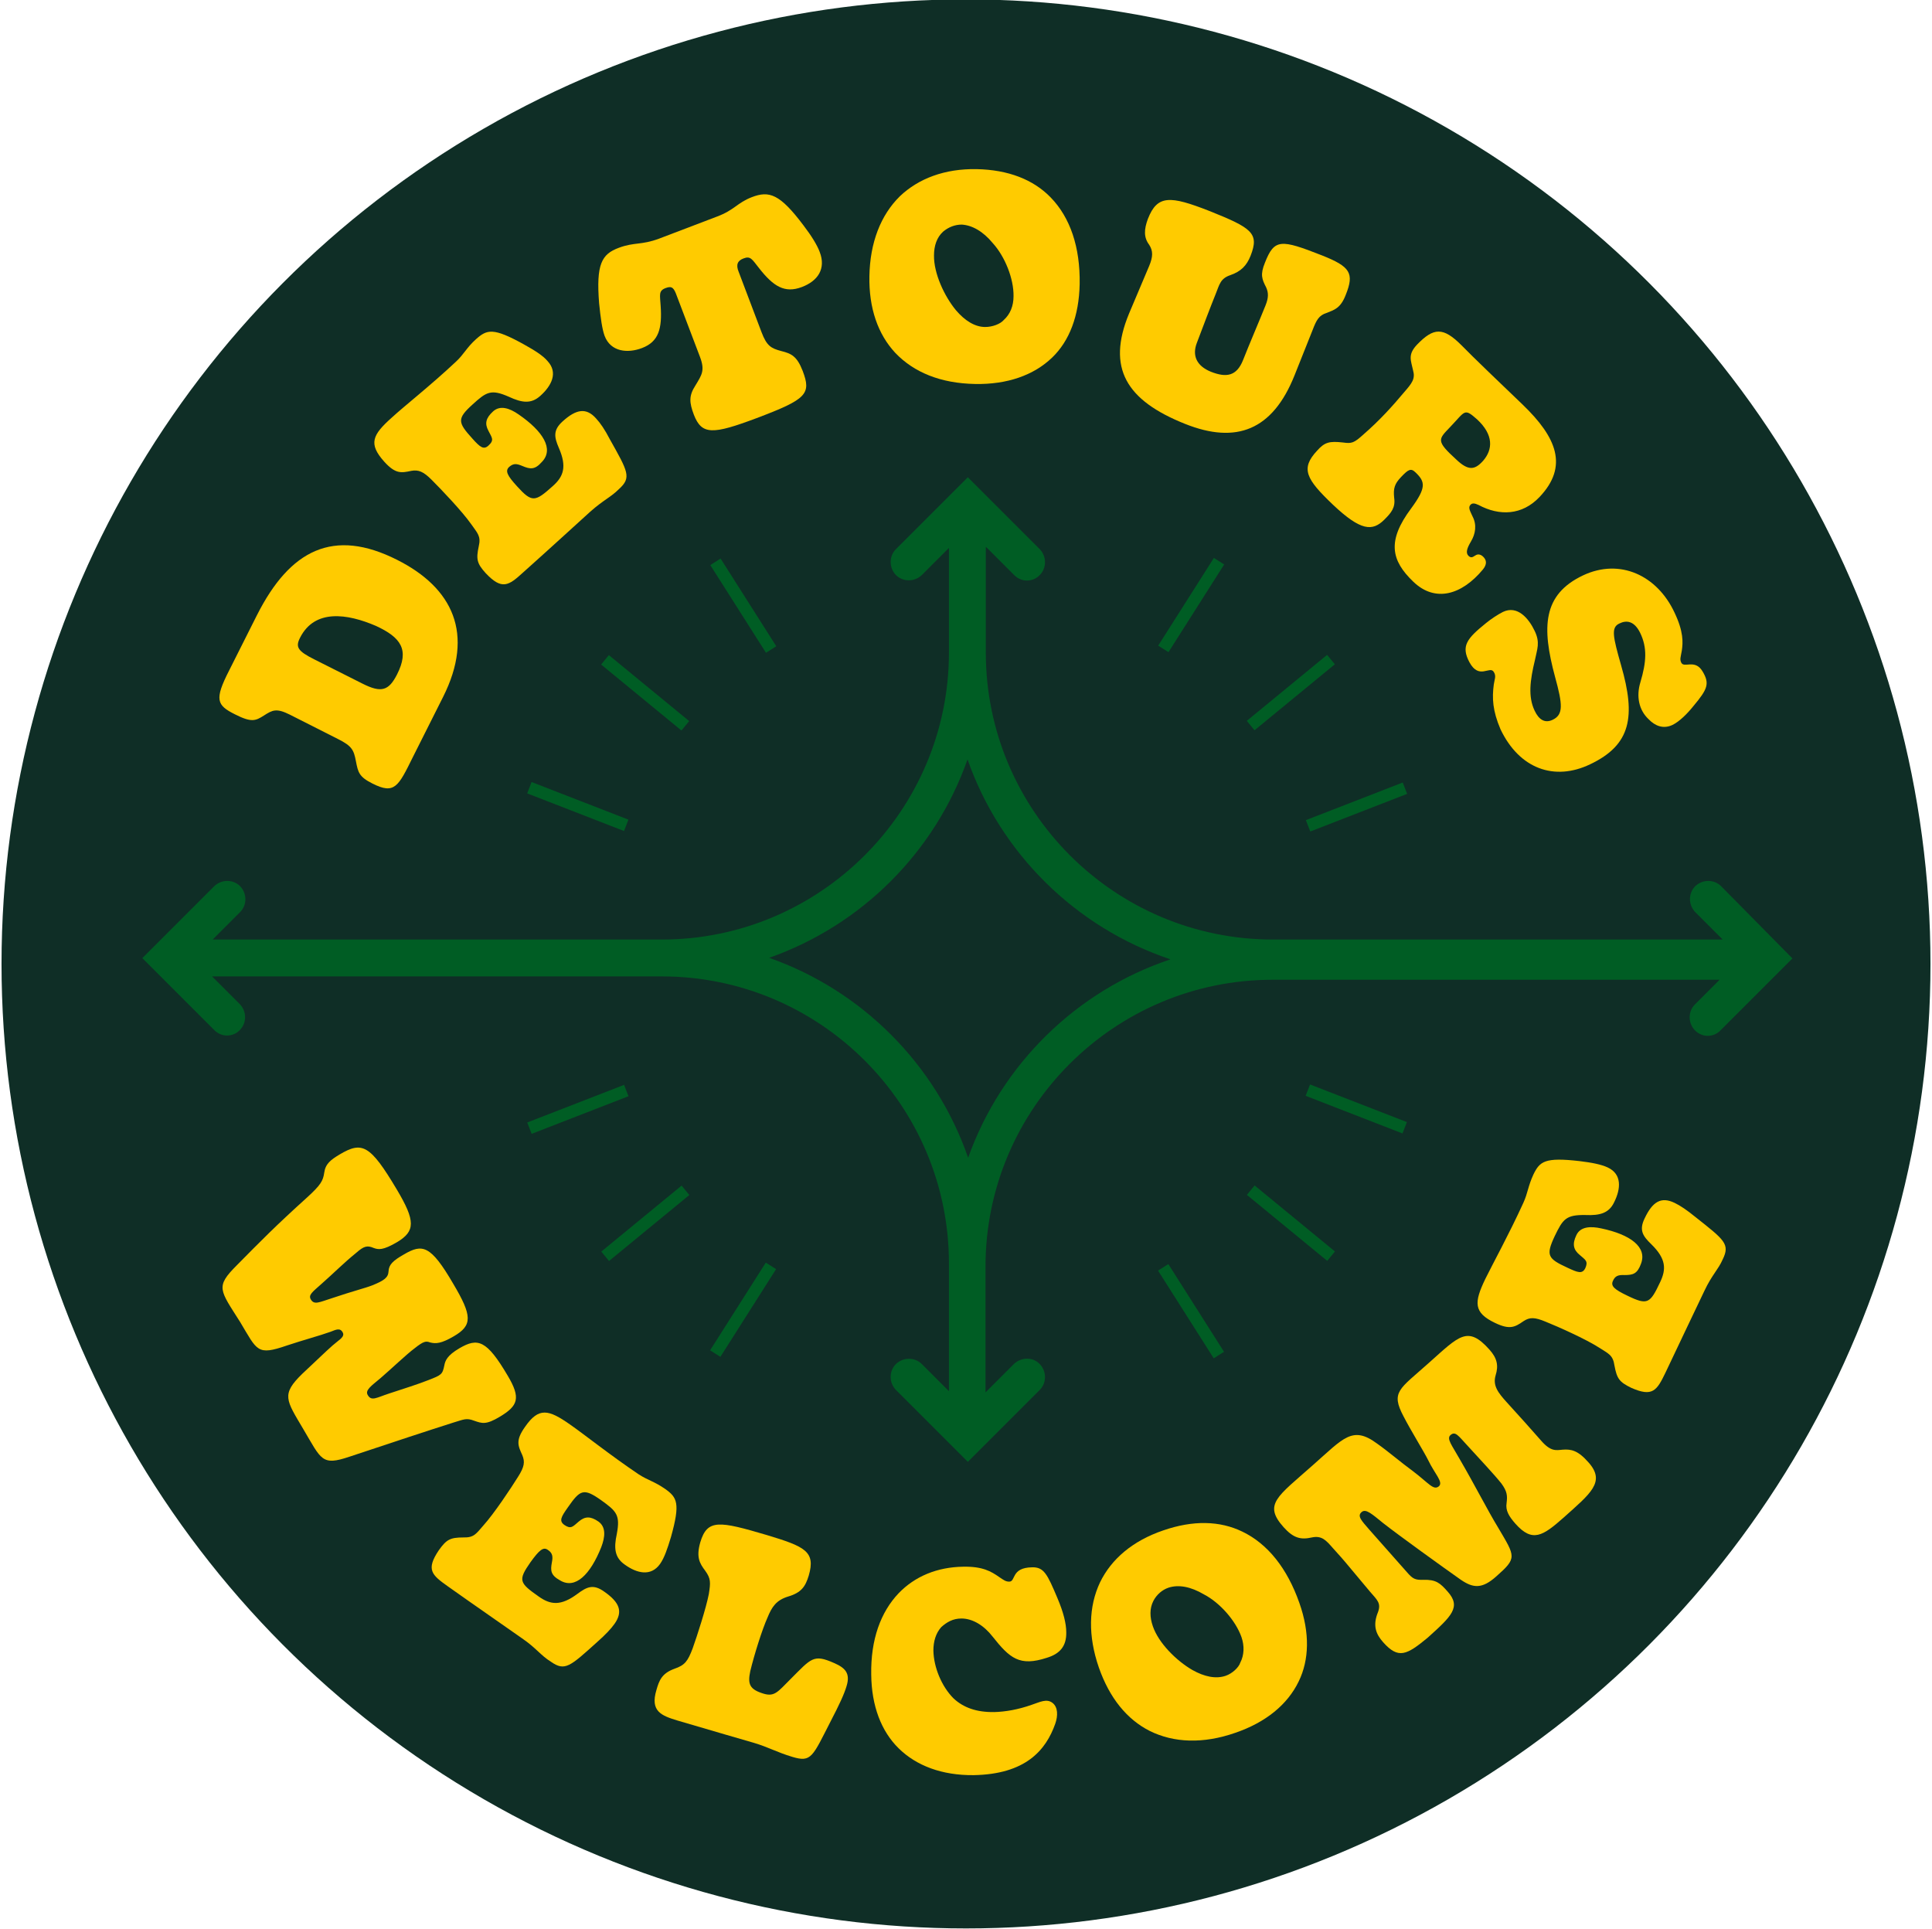 <?xml version="1.0" encoding="utf-8"?>
<!-- Generator: Adobe Illustrator 27.7.0, SVG Export Plug-In . SVG Version: 6.00 Build 0)  -->
<svg version="1.1" id="Layer_1" xmlns="http://www.w3.org/2000/svg" xmlns:xlink="http://www.w3.org/1999/xlink" x="0px" y="0px"
	 viewBox="0 0 634 633" style="enable-background:new 0 0 634 633;" xml:space="preserve">
<style type="text/css">
	.st0{fill:#0F2E26;}
	.st1{fill:#FFCB00;}
	.st2{fill:#005D24;}
	.st3{fill:none;stroke:#005D24;stroke-width:12;stroke-linecap:round;stroke-miterlimit:10;}
</style>
<circle class="st0" cx="317" cy="316.3" r="316.5"/>
<g>
	<path class="st1" d="M122.2,257.1c-4.4-2.2-4.7-3.7-5.4-7.3c-0.7-3.7-1.3-5-5.9-7.3l-15.8-8c-4.4-2.2-5.7-1.5-8.5,0.3
		c-2.7,1.7-4,2.4-9.5-0.4c-6-3-6.8-4.8-1.9-14.4l9.1-18.1c10.9-21.6,25.2-28.7,46-18.2c18.3,9.2,25.5,24.3,15.1,45l-9.9,19.7
		C130.7,258.1,129.5,260.8,122.2,257.1z M123.4,205.4c-9.5-4.1-20.1-5.6-24.9,3.8c-1.6,3.1-0.9,4.4,4.7,7.2l15.7,7.9
		c6.3,3.2,8.7,2.3,11.4-3C134.4,213.2,131.6,209.2,123.4,205.4z"/>
	<path class="st1" d="M193.7,167.9c-3.2,2.9-14.8,13.5-22.1,20c-4.7,4.3-6.9,5.8-12.2,0.2c-2.9-3.2-3.2-4.6-2.3-8.8
		c0.8-3.4-0.4-4.3-2.4-7.2c-3.1-4.4-10-11.6-13.1-14.7c-2.7-2.7-4.3-3.3-6.6-2.9c-3.3,0.7-5.2,1.1-8.9-3c-5.3-5.9-3.9-8.8,2.5-14.5
		c4-3.7,12.7-10.5,21-18.3c2.7-2.5,3.4-4.5,6.6-7.4c3.6-3.2,5.6-3.9,15.7,1.7c3.6,2,6.3,3.7,7.8,5.5c3.5,3.8,1.3,8.1-2.4,11.4
		c-3,2.7-6,2.3-10.3,0.3c-5.9-2.6-7.4-1.6-11.9,2.5c-5.2,4.7-4.9,5.9-0.1,11.2c2.5,2.8,3.7,3.8,5.3,2.3c2-1.8,1.1-2.6,0-4.8
		c-1.3-2.4-0.9-4.2,1.5-6.4c2.3-2.1,5.4-1.1,8.4,1c8,5.5,11.7,11.4,7.6,15.6c-2.3,2.6-3.8,2.4-6.4,1.3c-1.9-0.8-2.9-0.9-4.3,0.3
		c-1.4,1.3-0.7,2.8,2.6,6.4c4.9,5.4,5.9,5.1,11.7-0.1c3.5-3.1,4.7-6.3,2-12.5c-1.5-3.5-2-5.8,1.2-8.7c4.5-4.1,7.8-4.6,11-1
		c1.4,1.5,2.9,3.7,4.5,6.8c6,10.7,7.2,12.6,3,16.4C200.4,163.2,198.1,164,193.7,167.9z"/>
	<path class="st1" d="M227.7,136.1c-1.5-4-1.7-6.2,0.5-9.6c2.1-3.5,3.2-4.9,1.5-9.4l-7.6-20c-0.9-2.5-1.5-3.4-3.6-2.6
		c-2.5,0.9-1.9,2.3-1.7,5.9c0.5,7.4-0.6,11.7-6.1,13.8c-4.7,1.8-10.3,1.3-12.3-4c-0.8-2.2-1.3-5.8-1.8-10.7
		c-1-12.8,0.8-16.1,6.5-18.2c5.1-1.9,7.3-0.8,13.2-3l18.9-7.2c5.9-2.2,6.6-4.5,11.5-6.4c5.7-2.2,9.2-1.1,17,9.3
		c2.6,3.4,4.5,6.5,5.3,8.7c2.1,5.5-0.6,9.5-5.9,11.5c-5.6,2.1-9.3-0.2-14-6.2c-2.3-2.9-2.8-4.1-5.1-3.2c-1.9,0.7-2.6,2-1.6,4.4
		l7.5,19.8c1.7,4.5,3.1,5.3,6.5,6.2c3.2,0.8,5.1,1.6,7,6.5c2.9,7.6,1.3,9.3-15.1,15.5C233.9,142.6,230.3,142.8,227.7,136.1z"/>
	<path class="st1" d="M293.8,115.8c-5.7-6.1-8.7-14.7-8.5-25.2c0.2-11,3.7-20,10-26.2c6.1-5.8,14.7-9.1,25.2-8.9
		c10.3,0.2,18.6,3.4,24.3,9.3c6.4,6.6,9.7,16.3,9.5,28.4c-0.2,10.5-3.4,18.7-9,24.1c-6.1,5.9-14.9,8.9-25.3,8.7
		C308.7,125.8,299.9,122.2,293.8,115.8z M329.4,105c2.1-1.9,3.2-4.6,3.2-7.8c0.1-5.7-2.8-13-6.8-17.4c-3.2-3.9-6.8-5.9-10.2-6.1
		c-2.2,0-4.3,0.8-6.1,2.3c-2.1,1.9-3,4.7-3,7.8c-0.1,5.9,3.4,13.4,7.2,18c2.9,3.4,6.2,5.5,9.6,5.5
		C325.7,107.3,328.3,106.3,329.4,105z"/>
	<path class="st1" d="M370.5,102.9l6.6-15.6c1.3-3.1,1.3-5,0-7c-1.8-2.4-1.7-5-0.4-8.5c3.1-7.9,7.3-7.6,20.1-2.6
		c14,5.6,16.5,7.3,13.6,14.7c-1.3,3.3-3.2,5.2-6.7,6.4c-3.2,1.1-3.5,3-4.7,6c-1.7,4.2-4.2,10.8-6.2,16.1c-1.7,4.3-0.1,7.7,4.6,9.6
		c5.1,2,8.4,1.4,10.5-3.8c2-5.1,5.4-13,7.4-18c1-2.5,1-4.1,0.2-5.9c-1.4-2.7-2-4.2-0.4-8.1c3.1-7.9,5.2-7.7,18.7-2.4
		c9.3,3.7,10.7,5.8,7.8,13c-1.7,4.4-3.8,4.9-6.3,5.9c-2.5,0.8-3.3,2.3-4.6,5.7l-5.9,14.8c-7.2,18-19.1,22.6-35.9,15.9
		C369.6,131.4,363.1,120.8,370.5,102.9z"/>
	<path class="st1" d="M463.1,166.8c5-6.8,4.6-8.7,1.5-11.7c-1.6-1.6-2.4-1.1-4.8,1.4c-2.2,2.3-2.6,3.8-2.3,6.8c0.5,3.3-1,5-3.2,7.2
		c-3.9,3.9-7.7,3.8-16.9-4.9c-8.8-8.4-10.7-11.8-5.2-17.7c2.5-2.8,4-3.2,8.5-2.7c2.9,0.4,3.6,0.2,6.8-2.7c5.5-4.8,9.5-9.3,13.2-13.7
		c2.7-3.1,3.8-4.5,3-7.3c-0.7-3.3-1.8-5.1,1.3-8.4c5.5-5.7,8.6-5.8,14.6,0.2c3.7,3.8,13.2,12.9,20.1,19.5
		c11.1,10.7,15.1,20.2,5.5,30.3c-5.7,6-13.1,6.3-20,2.6c-1.3-0.6-2.1-0.7-2.7,0c-0.8,0.9,0,2.1,0.7,3.7c1.5,2.8,1,5.8-0.5,8.3
		c-1.3,2.2-1.8,3.7-0.8,4.7c1.7,1.6,2.2-1.6,4.5,0c1.6,1.3,1.6,2.8,0.2,4.5c-6.9,8.3-15.6,10.9-22.8,4
		C456.5,183.9,455.1,177.5,463.1,166.8z M486.7,151.2c3.2-3.7,3.5-8.5-2-13.6c-4.3-3.8-3.8-2.7-8.8,2.5c-3.9,4.1-4.8,4.5,2,10.7
		C481.9,154.6,484,154.2,486.7,151.2z"/>
	<path class="st1" d="M490.2,224.6c0.2-1.6,0.9-2.7,0-4.1c-1.3-2.2-4.8,2.7-8-3.2c-2.8-5.3-0.9-7.7,5.4-12.8c1.7-1.4,4-2.9,5.6-3.7
		c4.8-2.3,8.5,2.2,10.4,6.2c1.9,3.9,0.8,6,0.1,9.6c-1.6,6.6-2.3,12-0.1,16.6c1.4,3,3.4,4.2,5.9,3c3.6-1.7,3.3-5,0.8-14.1
		c-4.4-16.3-4.1-27,9.2-33.3c12.1-5.7,24.3,0,30,12.2c3,6.3,2.8,9.8,2.4,12.5c-0.4,2.3-0.7,2.8-0.2,3.9c0.9,2,4.5-1.3,7,2.9
		c2.4,4,1.7,5.8-3,11.4c-2,2.5-4.6,5.1-6.9,6.2c-3,1.4-5.7,0.3-7.8-1.9c-3.2-3-4.1-7.5-2.7-12.1c2-6.7,2.3-11.4-0.1-16.3
		c-1.9-3.8-4.4-4.2-6.8-3c-2.8,1.3-2.1,4.3,0.6,13.8c4.8,16.7,3.3,26-10.2,32.4c-11.7,5.6-23.2,1.5-29.4-11.5
		C489.8,233.2,489.6,229.1,490.2,224.6z"/>
</g>
<g>
	<path class="st1" d="M77.7,415.2c7.7-7.8,12.8-13,23-22.2c4.6-4.2,5.3-5.5,5.7-8.2c0.4-2.9,2.1-4.2,5.1-6
		c7.3-4.3,9.9-3.3,18.7,11.5c6.2,10.4,6.1,13.7,0.1,17.3c-4.6,2.7-6.1,2.5-7.7,1.9c-2.1-0.9-3.2-0.6-5.7,1.6
		c-4.2,3.4-7.3,6.6-11.4,10.2c-2.9,2.6-4.4,3.6-3.5,5.1c1.1,1.9,2.8,0.9,6.9-0.4c6.8-2.3,10.9-3.3,13.2-4.2c4-1.6,5.3-2.6,5.4-4.6
		c0.1-2.2,1.4-3.5,5.1-5.6c6-3.5,8.7-3.1,16.1,9.6c6.3,10.6,6.4,13.7,0.2,17.3c-4.1,2.4-5.9,2.5-7.8,2c-1.3-0.5-2.1-0.4-5,1.9
		c-2.7,2-7.7,6.8-11.2,9.8c-3.1,2.6-5.2,4-4.2,5.6c1.2,2.1,2.9,0.8,6.9-0.5c6.3-2.1,8.2-2.6,12.9-4.4c4.4-1.7,4.7-1.9,5.3-4.8
		c0.3-1.6,0.9-3.3,5-5.7c6-3.5,8.9-2.7,15.8,9c4.4,7.4,3.4,9.9-2.6,13.5c-4.5,2.7-5.8,2.2-8.4,1.3c-2.6-1-3.4-0.4-6.8,0.6
		c-8.2,2.6-20.3,6.6-34.1,11.2c-9.2,3.1-9.2,1-15.2-9.1c-5.6-9.5-7.3-11.3-0.3-18.1c7.4-7,9.7-9.2,11.4-10.5s2.5-2.1,1.8-3.2
		c-0.9-1.5-2.3-0.7-3.9-0.1c-3.6,1.3-8.9,2.7-14.3,4.5c-9.9,3.4-9.7,1.8-15.4-7.7C72.1,423.2,70.6,422.3,77.7,415.2z"/>
	<path class="st1" d="M171.3,537.6c-3.5-2.5-16.4-11.4-24.4-17.1c-5.2-3.7-7.2-5.4-2.9-11.8c2.5-3.5,3.7-4.2,8.1-4.2
		c3.5,0.1,4.2-1.3,6.5-3.9c3.6-4,9.1-12.3,11.4-16c2.1-3.3,2.3-4.9,1.4-7.1c-1.4-3.1-2.3-4.8,0.9-9.3c4.5-6.5,7.7-5.7,14.7-0.8
		c4.5,3.1,13.1,10,22.6,16.4c3.1,2,5.1,2.3,8.7,4.8c3.9,2.8,5,4.6,1.9,15.7c-1.2,4-2.2,6.9-3.6,8.9c-3,4.2-7.6,3.1-11.6,0.2
		c-3.3-2.3-3.6-5.4-2.6-10c1.2-6.3-0.1-7.5-5.1-11.1c-5.8-4.1-6.9-3.5-11,2.4c-2.2,3.1-2.9,4.4-1.1,5.7c2.2,1.5,2.8,0.5,4.7-1.1
		c2.1-1.8,3.9-1.8,6.5,0c2.5,1.8,2.2,5,0.9,8.4c-3.6,9-8.5,13.9-13.5,10.9c-3.1-1.7-3.2-3.2-2.7-5.9c0.4-2,0.2-3.1-1.3-4.1
		c-1.5-1.1-2.8,0-5.7,4c-4.2,6-3.7,6.8,2.7,11.3c3.8,2.7,7.2,3.2,12.7-0.9c3.1-2.3,5.2-3.3,8.8-0.7c5,3.5,6.2,6.5,3.4,10.5
		c-1.2,1.7-3,3.6-5.6,5.9c-9.1,8.2-10.7,9.8-15.3,6.6C177.3,543.1,176.1,540.9,171.3,537.6z"/>
	<path class="st1" d="M215.4,554.6c0.9-3.2,1.8-5.5,5.9-7c3.5-1.2,4.4-2.5,6-6.7c1.5-4.2,4.4-13.2,5.3-17.8c0.6-3.8,0.7-5.1-1.2-7.7
		c-1.8-2.4-3-4.4-1.6-9.3c2.3-7.7,6.2-7,21.8-2.4c12.6,3.8,16.1,5.4,13.8,13.3c-1.1,3.6-2.4,5.6-6.8,6.9c-3.9,1.2-5.3,3.4-6.7,6.8
		c-1.8,4-4.4,12.3-5.7,17.7c-0.9,4.3-0.2,6,4.5,7.4c3.5,1,4.6-0.7,8.6-4.7c7-7,7.6-8.4,14.4-5.4c3.7,1.6,5.4,3.4,4.1,7.6
		c-0.8,2.7-2.4,6.1-5.1,11.3c-6.1,11.9-6.4,13.8-12.7,11.9c-5-1.5-7.9-3.2-12.6-4.6c-4.9-1.4-11.7-3.4-25-7.3
		C217.1,563,213.3,561.6,215.4,554.6z"/>
	<path class="st1" d="M294.9,573.7c-5.7-5.6-8.9-13.9-9-24.2c-0.2-11.5,3.1-20.5,9-26.7c5.3-5.5,12.6-8.6,21.3-8.7
		c6.2-0.1,9,1.5,11.7,3.4c1.5,1,2.1,1.5,3.3,1.5c2.2,0,0.5-4.6,7.5-4.7c3.9-0.1,5,2.3,8.3,10.1c2,4.7,2.9,8.4,2.9,11.2
		c0.1,4.6-2.1,7.1-6.4,8.4c-8.9,2.9-12.1,0.2-17.8-7c-2.8-3.6-6.5-5.9-10.2-5.9c-2.8,0-4.8,1.2-6.6,2.8c-1.8,2-2.6,4.7-2.6,7.7
		c0.1,5.5,2.7,11.8,6.6,15.7c3.2,3,7.5,4.6,13.4,4.5c3.6-0.1,7.8-0.8,12.3-2.4c2.7-0.9,4.9-2.1,6.8-0.6c1.8,1.4,1.8,4.2,0.9,6.8
		c-3.1,8.8-9.8,16.6-26.8,16.9C309.1,582.6,300.7,579.4,294.9,573.7z"/>
	<path class="st1" d="M377.3,568c-7.5-3.8-13.2-10.8-16.7-20.8c-3.6-10.4-3.4-20,0.4-28c3.7-7.6,10.7-13.6,20.7-17
		c9.8-3.4,18.6-3.2,26,0.4c8.3,4,14.7,12,18.7,23.4c3.5,9.9,3.2,18.7-0.2,25.7c-3.7,7.7-10.9,13.5-20.8,16.9
		C394.8,572.3,385.2,571.9,377.3,568z M407,545.6c1.3-2.5,1.4-5.5,0.4-8.4c-1.9-5.4-7.1-11.3-12.3-14c-4.4-2.6-8.4-3.3-11.7-2.2
		c-2,0.7-3.8,2.2-4.9,4.3c-1.3,2.5-1.2,5.4-0.2,8.3c1.9,5.6,7.8,11.4,13,14.4c3.9,2.2,7.7,3,10.9,1.9
		C404.3,549.2,406.5,547.2,407,545.6z"/>
	<path class="st1" d="M453.9,538.9c-2.4-2.7-3.5-5.5-1.7-9.9c1.1-3-0.3-4-2.7-6.8c-10.6-12.6-6.8-8.3-12.1-14.2
		c-2.2-2.5-3.6-4.2-6.9-3.5c-3.6,0.8-6,0.3-9.3-3.4c-6.7-7.5-2-10,9.6-20.3c10.1-8.9,13-13.1,21.1-7.1c3.7,2.6,7.6,6,11.7,9
		c5.3,4,6.8,6.5,8.6,5c1.5-1.4-1.4-4.1-3.5-8.5c-1.5-3-5.8-9.9-8.1-14.4c-4.3-8.1-1.4-8.9,8.2-17.5c10-8.9,12.8-12.5,20-4.4
		c2.5,2.8,3,5.2,2,8.4c-1,3.4,0.8,5.7,3.7,8.9c2.6,2.8,9.2,10.2,11.2,12.5c3.2,3.7,4.9,3.2,7.1,3c2.8-0.2,5,0.2,8.5,4.2
		c5.7,6.4,0.6,10.2-8.2,18.1c-6.8,6-10.2,8.3-15.8,2c-2.1-2.4-3.3-4.3-2.9-6.8c0.3-2.4,0.2-3.8-1.7-6.4c-2.3-2.9-7.1-8-11.2-12.5
		c-2.9-3.1-3.9-4.8-5.5-3.4c-1.4,1.2,0.5,3.4,2.9,7.7c5.3,9.1,9.2,16.9,12.8,22.8c5.6,9.5,6.2,9.8-0.7,15.9
		c-4.6,4.1-7.5,3.9-11.6,1.1c-5.7-4-20.4-14.6-25.5-18.6c-3.6-2.9-5.7-4.9-7.1-3.6c-1.5,1.3,0,2.8,2.6,5.8l12.3,13.9
		c1.9,2.2,2.7,2.6,5.4,2.5c4.2-0.1,5.5,1.1,7.9,3.8c4.6,5.1,1.4,8.1-6.5,15.2C461.6,543.1,458.9,544.5,453.9,538.9z"/>
	<path class="st1" d="M559.3,423.6c-1.9,3.9-8.6,18.1-12.8,26.9c-2.8,5.8-4.2,8-11.2,4.9c-3.9-1.9-4.7-3-5.5-7.3
		c-0.5-3.5-2-3.9-4.9-5.8c-4.5-2.9-13.7-7-17.7-8.6c-3.6-1.5-5.2-1.5-7.2-0.2c-2.8,1.9-4.4,3-9.4,0.6c-7.1-3.4-6.9-6.7-3.2-14.4
		c2.4-4.9,7.7-14.5,12.5-25c1.5-3.3,1.5-5.4,3.3-9.3c2.1-4.3,3.7-5.7,15.1-4.4c4.1,0.5,7.2,1.1,9.3,2.1c4.7,2.2,4.3,7,2.1,11.4
		c-1.7,3.6-4.7,4.4-9.4,4.2c-6.4-0.1-7.4,1.3-10.1,6.9c-3,6.4-2.3,7.4,4.2,10.4c3.4,1.6,4.8,2.1,5.8,0.2c1.1-2.4,0-2.8-1.8-4.4
		c-2.1-1.7-2.5-3.6-1.1-6.5c1.3-2.8,4.6-3,8.2-2.2c9.5,2,15.1,6.1,13,11.6c-1.2,3.3-2.6,3.7-5.4,3.7c-2.1-0.1-3.1,0.3-3.8,1.9
		c-0.8,1.7,0.4,2.8,4.8,4.9c6.6,3.2,7.4,2.5,10.7-4.5c2-4.2,2-7.6-2.9-12.4c-2.8-2.7-4.1-4.6-2.2-8.5c2.6-5.5,5.4-7.2,9.8-5.1
		c1.9,0.9,4.1,2.4,6.8,4.6c9.6,7.6,11.5,8.9,9,14C563.8,416.7,561.8,418.3,559.3,423.6z"/>
</g>
<g>
	<path class="st2" d="M564.8,290.8c-2.3-2.3-6.1-2.3-8.5,0c-2.3,2.3-2.3,6.1,0,8.5l9,9H417.7c-51.9,0-94.2-42.2-94.2-94.2
		c0,0,0,0,0,0v-34.7l9.3,9.3c1.2,1.2,2.7,1.8,4.2,1.8s3.1-0.6,4.2-1.8c2.3-2.3,2.3-6.1,0-8.5l-23.6-23.6l-23.6,23.6
		c-2.3,2.3-2.3,6.1,0,8.5c2.3,2.3,6.1,2.3,8.5,0l8.9-8.9v34.3c0,51.9-42.3,94.2-94.2,94.2H69.8l9-9c2.3-2.3,2.3-6.1,0-8.5
		c-2.3-2.3-6.1-2.3-8.5,0l-23.6,23.6l23.6,23.6c1.2,1.2,2.7,1.8,4.2,1.8s3.1-0.6,4.2-1.8c2.3-2.3,2.3-6.1,0-8.5l-9.1-9.1h147.6
		c51.9,0,94.2,42.2,94.2,94.2v1v40.9l-8.9-8.9c-2.3-2.3-6.1-2.3-8.5,0c-2.3,2.3-2.3,6.1,0,8.5l23.6,23.6l23.6-23.6
		c2.3-2.3,2.3-6.1,0-8.5s-6.1-2.3-8.5,0l-9.3,9.3v-41.3c0-51.9,42.3-94.1,94.2-94.1h146.7l-8.1,8.1c-2.3,2.3-2.3,6.1,0,8.5
		c1.2,1.2,2.7,1.8,4.2,1.8c1.5,0,3.1-0.6,4.2-1.8l23.6-23.6L564.8,290.8z M317.7,379.9c-10.6-30.6-34.8-54.9-65.3-65.6
		c30.4-10.7,54.4-34.7,65.1-65.1c10.8,30.8,35.5,55.2,66.6,65.6C353.2,325.1,328.6,349.3,317.7,379.9z"/>
	<g>
		<g>
			<path class="st3" d="M282.6,349"/>
		</g>
		<g>
			<path class="st3" d="M221.6,410"/>
		</g>
	</g>
	<g>
		<g>
			<path class="st3" d="M408.8,410.5"/>
		</g>
		<g>
			<path class="st3" d="M347.4,349.1"/>
		</g>
	</g>
	<g>
		<g>
			<path class="st3" d="M282.8,284.1"/>
		</g>
		<g>
			<path class="st3" d="M221.8,223.1"/>
		</g>
	</g>
</g>
<g>
	
		<rect x="421.4" y="384.3" transform="matrix(0.635 -0.773 0.773 0.635 -155.481 473.803)" class="st2" width="4" height="34.1"/>
</g>
<g>
	
		<rect x="209.6" y="210.3" transform="matrix(0.635 -0.773 0.773 0.635 -98.396 246.539)" class="st2" width="4" height="34.1"/>
</g>
<g>
	<rect x="389" y="413" transform="matrix(0.844 -0.536 0.536 0.844 -169.665 276.873)" class="st2" width="4" height="34.1"/>
</g>
<g>
	<rect x="242" y="181.6" transform="matrix(0.844 -0.536 0.536 0.844 -68.498 161.868)" class="st2" width="4" height="34.1"/>
</g>
<g>
	
		<rect x="443.3" y="346.9" transform="matrix(0.362 -0.932 0.932 0.362 -55.33 647.164)" class="st2" width="4" height="34.1"/>
</g>
<g>
	
		<rect x="187.7" y="247.6" transform="matrix(0.362 -0.932 0.932 0.362 -125.713 345.65)" class="st2" width="4" height="34.1"/>
</g>
<g>
	
		<rect x="194.5" y="399.4" transform="matrix(0.773 -0.635 0.635 0.773 -206.652 225.468)" class="st2" width="34.1" height="4"/>
</g>
<g>
	
		<rect x="406.4" y="225.3" transform="matrix(0.773 -0.635 0.635 0.773 -48.071 320.45)" class="st2" width="34.1" height="4"/>
</g>
<g>
	
		<rect x="226.9" y="428" transform="matrix(0.536 -0.844 0.844 0.536 -249.827 405.189)" class="st2" width="34.1" height="4"/>
</g>
<g>
	<rect x="374" y="196.7" transform="matrix(0.536 -0.844 0.844 0.536 13.59 422.084)" class="st2" width="34.1" height="4"/>
</g>
<g>
	
		<rect x="172.7" y="362" transform="matrix(0.932 -0.362 0.362 0.932 -118.987 93.468)" class="st2" width="34.1" height="4"/>
</g>
<g>
	
		<rect x="428.2" y="262.7" transform="matrix(0.932 -0.362 0.362 0.932 -65.647 179.293)" class="st2" width="34.1" height="4"/>
</g>
</svg>
